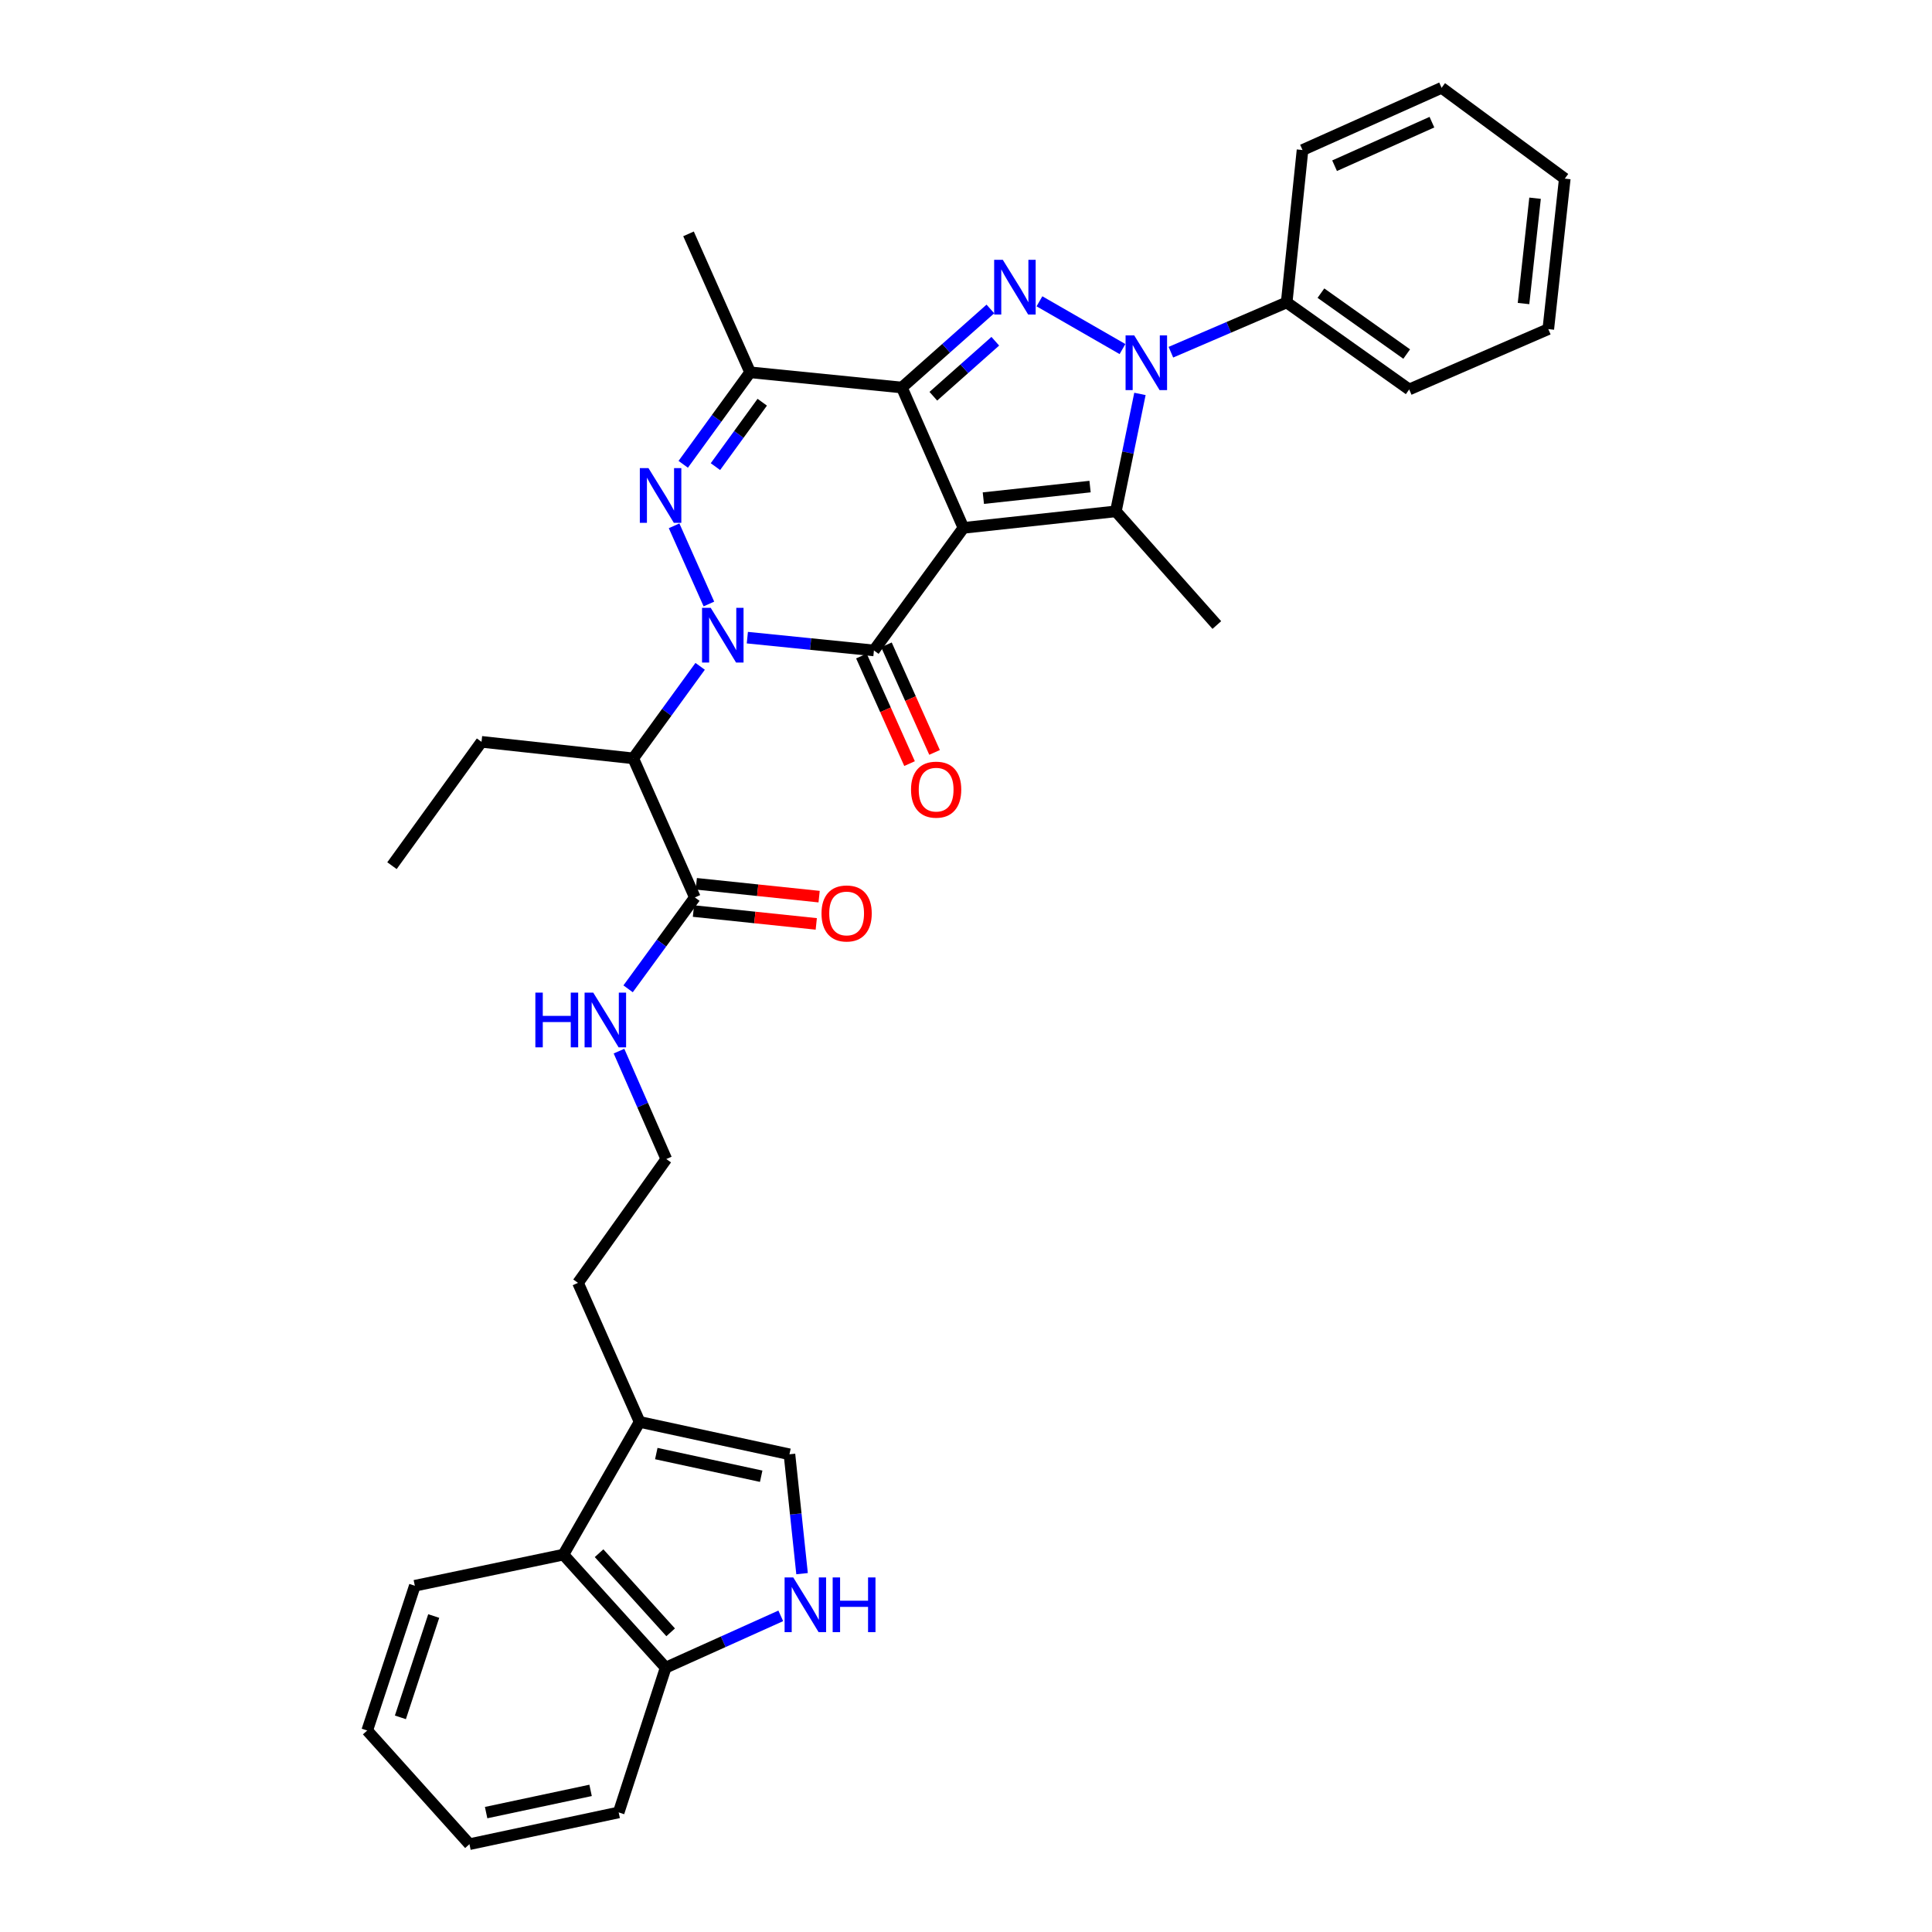 <?xml version='1.0' encoding='iso-8859-1'?>
<svg version='1.1' baseProfile='full'
              xmlns='http://www.w3.org/2000/svg'
                      xmlns:rdkit='http://www.rdkit.org/xml'
                      xmlns:xlink='http://www.w3.org/1999/xlink'
                  xml:space='preserve'
width='1000px' height='1000px' viewBox='0 0 1000 1000'>
<!-- END OF HEADER -->
<rect style='opacity:1.0;fill:#FFFFFF;stroke:none' width='1000' height='1000' x='0' y='0'> </rect>
<path class='bond-1' d='M 498.676,273.224 L 466.805,200.584' style='fill:none;fill-rule:evenodd;stroke:#000000;stroke-width:6px;stroke-linecap:butt;stroke-linejoin:miter;stroke-opacity:1' />
<path class='bond-2' d='M 498.676,273.224 L 452.343,336.666' style='fill:none;fill-rule:evenodd;stroke:#000000;stroke-width:6px;stroke-linecap:butt;stroke-linejoin:miter;stroke-opacity:1' />
<path class='bond-5' d='M 498.676,273.224 L 577.573,264.673' style='fill:none;fill-rule:evenodd;stroke:#000000;stroke-width:6px;stroke-linecap:butt;stroke-linejoin:miter;stroke-opacity:1' />
<path class='bond-5' d='M 508.982,257.838 L 564.21,251.852' style='fill:none;fill-rule:evenodd;stroke:#000000;stroke-width:6px;stroke-linecap:butt;stroke-linejoin:miter;stroke-opacity:1' />
<path class='bond-0' d='M 386.822,330.045 L 419.583,333.356' style='fill:none;fill-rule:evenodd;stroke:#0000FF;stroke-width:6px;stroke-linecap:butt;stroke-linejoin:miter;stroke-opacity:1' />
<path class='bond-0' d='M 419.583,333.356 L 452.343,336.666' style='fill:none;fill-rule:evenodd;stroke:#000000;stroke-width:6px;stroke-linecap:butt;stroke-linejoin:miter;stroke-opacity:1' />
<path class='bond-6' d='M 366.929,312.623 L 348.906,272.158' style='fill:none;fill-rule:evenodd;stroke:#0000FF;stroke-width:6px;stroke-linecap:butt;stroke-linejoin:miter;stroke-opacity:1' />
<path class='bond-8' d='M 362.392,344.892 L 345.08,368.709' style='fill:none;fill-rule:evenodd;stroke:#0000FF;stroke-width:6px;stroke-linecap:butt;stroke-linejoin:miter;stroke-opacity:1' />
<path class='bond-8' d='M 345.08,368.709 L 327.768,392.527' style='fill:none;fill-rule:evenodd;stroke:#000000;stroke-width:6px;stroke-linecap:butt;stroke-linejoin:miter;stroke-opacity:1' />
<path class='bond-3' d='M 466.805,200.584 L 489.712,180.251' style='fill:none;fill-rule:evenodd;stroke:#000000;stroke-width:6px;stroke-linecap:butt;stroke-linejoin:miter;stroke-opacity:1' />
<path class='bond-3' d='M 489.712,180.251 L 512.618,159.918' style='fill:none;fill-rule:evenodd;stroke:#0000FF;stroke-width:6px;stroke-linecap:butt;stroke-linejoin:miter;stroke-opacity:1' />
<path class='bond-3' d='M 483.094,205.094 L 499.129,190.86' style='fill:none;fill-rule:evenodd;stroke:#000000;stroke-width:6px;stroke-linecap:butt;stroke-linejoin:miter;stroke-opacity:1' />
<path class='bond-3' d='M 499.129,190.86 L 515.163,176.627' style='fill:none;fill-rule:evenodd;stroke:#0000FF;stroke-width:6px;stroke-linecap:butt;stroke-linejoin:miter;stroke-opacity:1' />
<path class='bond-7' d='M 466.805,200.584 L 388.255,192.703' style='fill:none;fill-rule:evenodd;stroke:#000000;stroke-width:6px;stroke-linecap:butt;stroke-linejoin:miter;stroke-opacity:1' />
<path class='bond-14' d='M 445.869,339.563 L 458.325,367.402' style='fill:none;fill-rule:evenodd;stroke:#000000;stroke-width:6px;stroke-linecap:butt;stroke-linejoin:miter;stroke-opacity:1' />
<path class='bond-14' d='M 458.325,367.402 L 470.782,395.241' style='fill:none;fill-rule:evenodd;stroke:#FF0000;stroke-width:6px;stroke-linecap:butt;stroke-linejoin:miter;stroke-opacity:1' />
<path class='bond-14' d='M 458.818,333.769 L 471.274,361.608' style='fill:none;fill-rule:evenodd;stroke:#000000;stroke-width:6px;stroke-linecap:butt;stroke-linejoin:miter;stroke-opacity:1' />
<path class='bond-14' d='M 471.274,361.608 L 483.73,389.447' style='fill:none;fill-rule:evenodd;stroke:#FF0000;stroke-width:6px;stroke-linecap:butt;stroke-linejoin:miter;stroke-opacity:1' />
<path class='bond-34' d='M 538.016,155.954 L 580.999,180.675' style='fill:none;fill-rule:evenodd;stroke:#0000FF;stroke-width:6px;stroke-linecap:butt;stroke-linejoin:miter;stroke-opacity:1' />
<path class='bond-4' d='M 590.03,203.892 L 583.802,234.283' style='fill:none;fill-rule:evenodd;stroke:#0000FF;stroke-width:6px;stroke-linecap:butt;stroke-linejoin:miter;stroke-opacity:1' />
<path class='bond-4' d='M 583.802,234.283 L 577.573,264.673' style='fill:none;fill-rule:evenodd;stroke:#000000;stroke-width:6px;stroke-linecap:butt;stroke-linejoin:miter;stroke-opacity:1' />
<path class='bond-16' d='M 606.052,182.303 L 636.017,169.42' style='fill:none;fill-rule:evenodd;stroke:#0000FF;stroke-width:6px;stroke-linecap:butt;stroke-linejoin:miter;stroke-opacity:1' />
<path class='bond-16' d='M 636.017,169.42 L 665.982,156.537' style='fill:none;fill-rule:evenodd;stroke:#000000;stroke-width:6px;stroke-linecap:butt;stroke-linejoin:miter;stroke-opacity:1' />
<path class='bond-19' d='M 577.573,264.673 L 629.832,323.513' style='fill:none;fill-rule:evenodd;stroke:#000000;stroke-width:6px;stroke-linecap:butt;stroke-linejoin:miter;stroke-opacity:1' />
<path class='bond-35' d='M 353.639,240.33 L 370.947,216.517' style='fill:none;fill-rule:evenodd;stroke:#0000FF;stroke-width:6px;stroke-linecap:butt;stroke-linejoin:miter;stroke-opacity:1' />
<path class='bond-35' d='M 370.947,216.517 L 388.255,192.703' style='fill:none;fill-rule:evenodd;stroke:#000000;stroke-width:6px;stroke-linecap:butt;stroke-linejoin:miter;stroke-opacity:1' />
<path class='bond-35' d='M 370.306,241.527 L 382.422,224.857' style='fill:none;fill-rule:evenodd;stroke:#0000FF;stroke-width:6px;stroke-linecap:butt;stroke-linejoin:miter;stroke-opacity:1' />
<path class='bond-35' d='M 382.422,224.857 L 394.538,208.188' style='fill:none;fill-rule:evenodd;stroke:#000000;stroke-width:6px;stroke-linecap:butt;stroke-linejoin:miter;stroke-opacity:1' />
<path class='bond-20' d='M 388.255,192.703 L 356.376,121.049' style='fill:none;fill-rule:evenodd;stroke:#000000;stroke-width:6px;stroke-linecap:butt;stroke-linejoin:miter;stroke-opacity:1' />
<path class='bond-10' d='M 327.768,392.527 L 359.663,464.504' style='fill:none;fill-rule:evenodd;stroke:#000000;stroke-width:6px;stroke-linecap:butt;stroke-linejoin:miter;stroke-opacity:1' />
<path class='bond-21' d='M 327.768,392.527 L 249.234,383.976' style='fill:none;fill-rule:evenodd;stroke:#000000;stroke-width:6px;stroke-linecap:butt;stroke-linejoin:miter;stroke-opacity:1' />
<path class='bond-9' d='M 415.145,814.522 L 411.882,783.633' style='fill:none;fill-rule:evenodd;stroke:#0000FF;stroke-width:6px;stroke-linecap:butt;stroke-linejoin:miter;stroke-opacity:1' />
<path class='bond-9' d='M 411.882,783.633 L 408.62,752.744' style='fill:none;fill-rule:evenodd;stroke:#000000;stroke-width:6px;stroke-linecap:butt;stroke-linejoin:miter;stroke-opacity:1' />
<path class='bond-37' d='M 404.125,836.366 L 374.336,849.773' style='fill:none;fill-rule:evenodd;stroke:#0000FF;stroke-width:6px;stroke-linecap:butt;stroke-linejoin:miter;stroke-opacity:1' />
<path class='bond-37' d='M 374.336,849.773 L 344.547,863.181' style='fill:none;fill-rule:evenodd;stroke:#000000;stroke-width:6px;stroke-linecap:butt;stroke-linejoin:miter;stroke-opacity:1' />
<path class='bond-17' d='M 358.925,471.558 L 390.712,474.885' style='fill:none;fill-rule:evenodd;stroke:#000000;stroke-width:6px;stroke-linecap:butt;stroke-linejoin:miter;stroke-opacity:1' />
<path class='bond-17' d='M 390.712,474.885 L 422.5,478.211' style='fill:none;fill-rule:evenodd;stroke:#FF0000;stroke-width:6px;stroke-linecap:butt;stroke-linejoin:miter;stroke-opacity:1' />
<path class='bond-17' d='M 360.401,457.45 L 392.189,460.776' style='fill:none;fill-rule:evenodd;stroke:#000000;stroke-width:6px;stroke-linecap:butt;stroke-linejoin:miter;stroke-opacity:1' />
<path class='bond-17' d='M 392.189,460.776 L 423.977,464.102' style='fill:none;fill-rule:evenodd;stroke:#FF0000;stroke-width:6px;stroke-linecap:butt;stroke-linejoin:miter;stroke-opacity:1' />
<path class='bond-18' d='M 359.663,464.504 L 342.382,488.159' style='fill:none;fill-rule:evenodd;stroke:#000000;stroke-width:6px;stroke-linecap:butt;stroke-linejoin:miter;stroke-opacity:1' />
<path class='bond-18' d='M 342.382,488.159 L 325.101,511.814' style='fill:none;fill-rule:evenodd;stroke:#0000FF;stroke-width:6px;stroke-linecap:butt;stroke-linejoin:miter;stroke-opacity:1' />
<path class='bond-11' d='M 408.62,752.744 L 331.063,735.981' style='fill:none;fill-rule:evenodd;stroke:#000000;stroke-width:6px;stroke-linecap:butt;stroke-linejoin:miter;stroke-opacity:1' />
<path class='bond-11' d='M 393.989,764.095 L 339.699,752.361' style='fill:none;fill-rule:evenodd;stroke:#000000;stroke-width:6px;stroke-linecap:butt;stroke-linejoin:miter;stroke-opacity:1' />
<path class='bond-12' d='M 331.063,735.981 L 299.176,664.004' style='fill:none;fill-rule:evenodd;stroke:#000000;stroke-width:6px;stroke-linecap:butt;stroke-linejoin:miter;stroke-opacity:1' />
<path class='bond-13' d='M 331.063,735.981 L 291.618,804.672' style='fill:none;fill-rule:evenodd;stroke:#000000;stroke-width:6px;stroke-linecap:butt;stroke-linejoin:miter;stroke-opacity:1' />
<path class='bond-15' d='M 291.618,804.672 L 344.547,863.181' style='fill:none;fill-rule:evenodd;stroke:#000000;stroke-width:6px;stroke-linecap:butt;stroke-linejoin:miter;stroke-opacity:1' />
<path class='bond-15' d='M 310.077,803.932 L 347.128,844.888' style='fill:none;fill-rule:evenodd;stroke:#000000;stroke-width:6px;stroke-linecap:butt;stroke-linejoin:miter;stroke-opacity:1' />
<path class='bond-24' d='M 291.618,804.672 L 214.715,820.781' style='fill:none;fill-rule:evenodd;stroke:#000000;stroke-width:6px;stroke-linecap:butt;stroke-linejoin:miter;stroke-opacity:1' />
<path class='bond-25' d='M 344.547,863.181 L 320.226,938.106' style='fill:none;fill-rule:evenodd;stroke:#000000;stroke-width:6px;stroke-linecap:butt;stroke-linejoin:miter;stroke-opacity:1' />
<path class='bond-26' d='M 665.982,156.537 L 729.401,201.577' style='fill:none;fill-rule:evenodd;stroke:#000000;stroke-width:6px;stroke-linecap:butt;stroke-linejoin:miter;stroke-opacity:1' />
<path class='bond-26' d='M 683.709,151.728 L 728.102,183.256' style='fill:none;fill-rule:evenodd;stroke:#000000;stroke-width:6px;stroke-linecap:butt;stroke-linejoin:miter;stroke-opacity:1' />
<path class='bond-27' d='M 665.982,156.537 L 674.186,77.656' style='fill:none;fill-rule:evenodd;stroke:#000000;stroke-width:6px;stroke-linecap:butt;stroke-linejoin:miter;stroke-opacity:1' />
<path class='bond-22' d='M 320.39,544.063 L 332.63,571.989' style='fill:none;fill-rule:evenodd;stroke:#0000FF;stroke-width:6px;stroke-linecap:butt;stroke-linejoin:miter;stroke-opacity:1' />
<path class='bond-22' d='M 332.63,571.989 L 344.87,599.916' style='fill:none;fill-rule:evenodd;stroke:#000000;stroke-width:6px;stroke-linecap:butt;stroke-linejoin:miter;stroke-opacity:1' />
<path class='bond-28' d='M 249.234,383.976 L 202.886,448.072' style='fill:none;fill-rule:evenodd;stroke:#000000;stroke-width:6px;stroke-linecap:butt;stroke-linejoin:miter;stroke-opacity:1' />
<path class='bond-23' d='M 344.87,599.916 L 299.176,664.004' style='fill:none;fill-rule:evenodd;stroke:#000000;stroke-width:6px;stroke-linecap:butt;stroke-linejoin:miter;stroke-opacity:1' />
<path class='bond-29' d='M 214.715,820.781 L 190.071,895.706' style='fill:none;fill-rule:evenodd;stroke:#000000;stroke-width:6px;stroke-linecap:butt;stroke-linejoin:miter;stroke-opacity:1' />
<path class='bond-29' d='M 224.494,836.452 L 207.243,888.899' style='fill:none;fill-rule:evenodd;stroke:#000000;stroke-width:6px;stroke-linecap:butt;stroke-linejoin:miter;stroke-opacity:1' />
<path class='bond-38' d='M 320.226,938.106 L 242.984,954.545' style='fill:none;fill-rule:evenodd;stroke:#000000;stroke-width:6px;stroke-linecap:butt;stroke-linejoin:miter;stroke-opacity:1' />
<path class='bond-38' d='M 305.687,926.697 L 251.617,938.204' style='fill:none;fill-rule:evenodd;stroke:#000000;stroke-width:6px;stroke-linecap:butt;stroke-linejoin:miter;stroke-opacity:1' />
<path class='bond-32' d='M 729.401,201.577 L 801.394,170.345' style='fill:none;fill-rule:evenodd;stroke:#000000;stroke-width:6px;stroke-linecap:butt;stroke-linejoin:miter;stroke-opacity:1' />
<path class='bond-31' d='M 674.186,77.656 L 746.164,45.455' style='fill:none;fill-rule:evenodd;stroke:#000000;stroke-width:6px;stroke-linecap:butt;stroke-linejoin:miter;stroke-opacity:1' />
<path class='bond-31' d='M 690.776,85.775 L 741.16,63.234' style='fill:none;fill-rule:evenodd;stroke:#000000;stroke-width:6px;stroke-linecap:butt;stroke-linejoin:miter;stroke-opacity:1' />
<path class='bond-30' d='M 190.071,895.706 L 242.984,954.545' style='fill:none;fill-rule:evenodd;stroke:#000000;stroke-width:6px;stroke-linecap:butt;stroke-linejoin:miter;stroke-opacity:1' />
<path class='bond-33' d='M 746.164,45.455 L 809.929,92.457' style='fill:none;fill-rule:evenodd;stroke:#000000;stroke-width:6px;stroke-linecap:butt;stroke-linejoin:miter;stroke-opacity:1' />
<path class='bond-36' d='M 801.394,170.345 L 809.929,92.457' style='fill:none;fill-rule:evenodd;stroke:#000000;stroke-width:6px;stroke-linecap:butt;stroke-linejoin:miter;stroke-opacity:1' />
<path class='bond-36' d='M 788.573,157.117 L 794.547,102.595' style='fill:none;fill-rule:evenodd;stroke:#000000;stroke-width:6px;stroke-linecap:butt;stroke-linejoin:miter;stroke-opacity:1' />
<path  class='atom-1' d='M 367.857 314.601
L 377.137 329.601
Q 378.057 331.081, 379.537 333.761
Q 381.017 336.441, 381.097 336.601
L 381.097 314.601
L 384.857 314.601
L 384.857 342.921
L 380.977 342.921
L 371.017 326.521
Q 369.857 324.601, 368.617 322.401
Q 367.417 320.201, 367.057 319.521
L 367.057 342.921
L 363.377 342.921
L 363.377 314.601
L 367.857 314.601
' fill='#0000FF'/>
<path  class='atom-4' d='M 519.054 134.489
L 528.334 149.489
Q 529.254 150.969, 530.734 153.649
Q 532.214 156.329, 532.294 156.489
L 532.294 134.489
L 536.054 134.489
L 536.054 162.809
L 532.174 162.809
L 522.214 146.409
Q 521.054 144.489, 519.814 142.289
Q 518.614 140.089, 518.254 139.409
L 518.254 162.809
L 514.574 162.809
L 514.574 134.489
L 519.054 134.489
' fill='#0000FF'/>
<path  class='atom-5' d='M 587.075 173.61
L 596.355 188.61
Q 597.275 190.09, 598.755 192.77
Q 600.235 195.45, 600.315 195.61
L 600.315 173.61
L 604.075 173.61
L 604.075 201.93
L 600.195 201.93
L 590.235 185.53
Q 589.075 183.61, 587.835 181.41
Q 586.635 179.21, 586.275 178.53
L 586.275 201.93
L 582.595 201.93
L 582.595 173.61
L 587.075 173.61
' fill='#0000FF'/>
<path  class='atom-7' d='M 335.655 242.301
L 344.935 257.301
Q 345.855 258.781, 347.335 261.461
Q 348.815 264.141, 348.895 264.301
L 348.895 242.301
L 352.655 242.301
L 352.655 270.621
L 348.775 270.621
L 338.815 254.221
Q 337.655 252.301, 336.415 250.101
Q 335.215 247.901, 334.855 247.221
L 334.855 270.621
L 331.175 270.621
L 331.175 242.301
L 335.655 242.301
' fill='#0000FF'/>
<path  class='atom-10' d='M 410.587 816.48
L 419.867 831.48
Q 420.787 832.96, 422.267 835.64
Q 423.747 838.32, 423.827 838.48
L 423.827 816.48
L 427.587 816.48
L 427.587 844.8
L 423.707 844.8
L 413.747 828.4
Q 412.587 826.48, 411.347 824.28
Q 410.147 822.08, 409.787 821.4
L 409.787 844.8
L 406.107 844.8
L 406.107 816.48
L 410.587 816.48
' fill='#0000FF'/>
<path  class='atom-10' d='M 430.987 816.48
L 434.827 816.48
L 434.827 828.52
L 449.307 828.52
L 449.307 816.48
L 453.147 816.48
L 453.147 844.8
L 449.307 844.8
L 449.307 831.72
L 434.827 831.72
L 434.827 844.8
L 430.987 844.8
L 430.987 816.48
' fill='#0000FF'/>
<path  class='atom-15' d='M 471.545 408.715
Q 471.545 401.915, 474.905 398.115
Q 478.265 394.315, 484.545 394.315
Q 490.825 394.315, 494.185 398.115
Q 497.545 401.915, 497.545 408.715
Q 497.545 415.595, 494.145 419.515
Q 490.745 423.395, 484.545 423.395
Q 478.305 423.395, 474.905 419.515
Q 471.545 415.635, 471.545 408.715
M 484.545 420.195
Q 488.865 420.195, 491.185 417.315
Q 493.545 414.395, 493.545 408.715
Q 493.545 403.155, 491.185 400.355
Q 488.865 397.515, 484.545 397.515
Q 480.225 397.515, 477.865 400.315
Q 475.545 403.115, 475.545 408.715
Q 475.545 414.435, 477.865 417.315
Q 480.225 420.195, 484.545 420.195
' fill='#FF0000'/>
<path  class='atom-18' d='M 425.213 472.804
Q 425.213 466.004, 428.573 462.204
Q 431.933 458.404, 438.213 458.404
Q 444.493 458.404, 447.853 462.204
Q 451.213 466.004, 451.213 472.804
Q 451.213 479.684, 447.813 483.604
Q 444.413 487.484, 438.213 487.484
Q 431.973 487.484, 428.573 483.604
Q 425.213 479.724, 425.213 472.804
M 438.213 484.284
Q 442.533 484.284, 444.853 481.404
Q 447.213 478.484, 447.213 472.804
Q 447.213 467.244, 444.853 464.444
Q 442.533 461.604, 438.213 461.604
Q 433.893 461.604, 431.533 464.404
Q 429.213 467.204, 429.213 472.804
Q 429.213 478.524, 431.533 481.404
Q 433.893 484.284, 438.213 484.284
' fill='#FF0000'/>
<path  class='atom-19' d='M 277.102 513.778
L 280.942 513.778
L 280.942 525.818
L 295.422 525.818
L 295.422 513.778
L 299.262 513.778
L 299.262 542.098
L 295.422 542.098
L 295.422 529.018
L 280.942 529.018
L 280.942 542.098
L 277.102 542.098
L 277.102 513.778
' fill='#0000FF'/>
<path  class='atom-19' d='M 307.062 513.778
L 316.342 528.778
Q 317.262 530.258, 318.742 532.938
Q 320.222 535.618, 320.302 535.778
L 320.302 513.778
L 324.062 513.778
L 324.062 542.098
L 320.182 542.098
L 310.222 525.698
Q 309.062 523.778, 307.822 521.578
Q 306.622 519.378, 306.262 518.698
L 306.262 542.098
L 302.582 542.098
L 302.582 513.778
L 307.062 513.778
' fill='#0000FF'/>
</svg>
